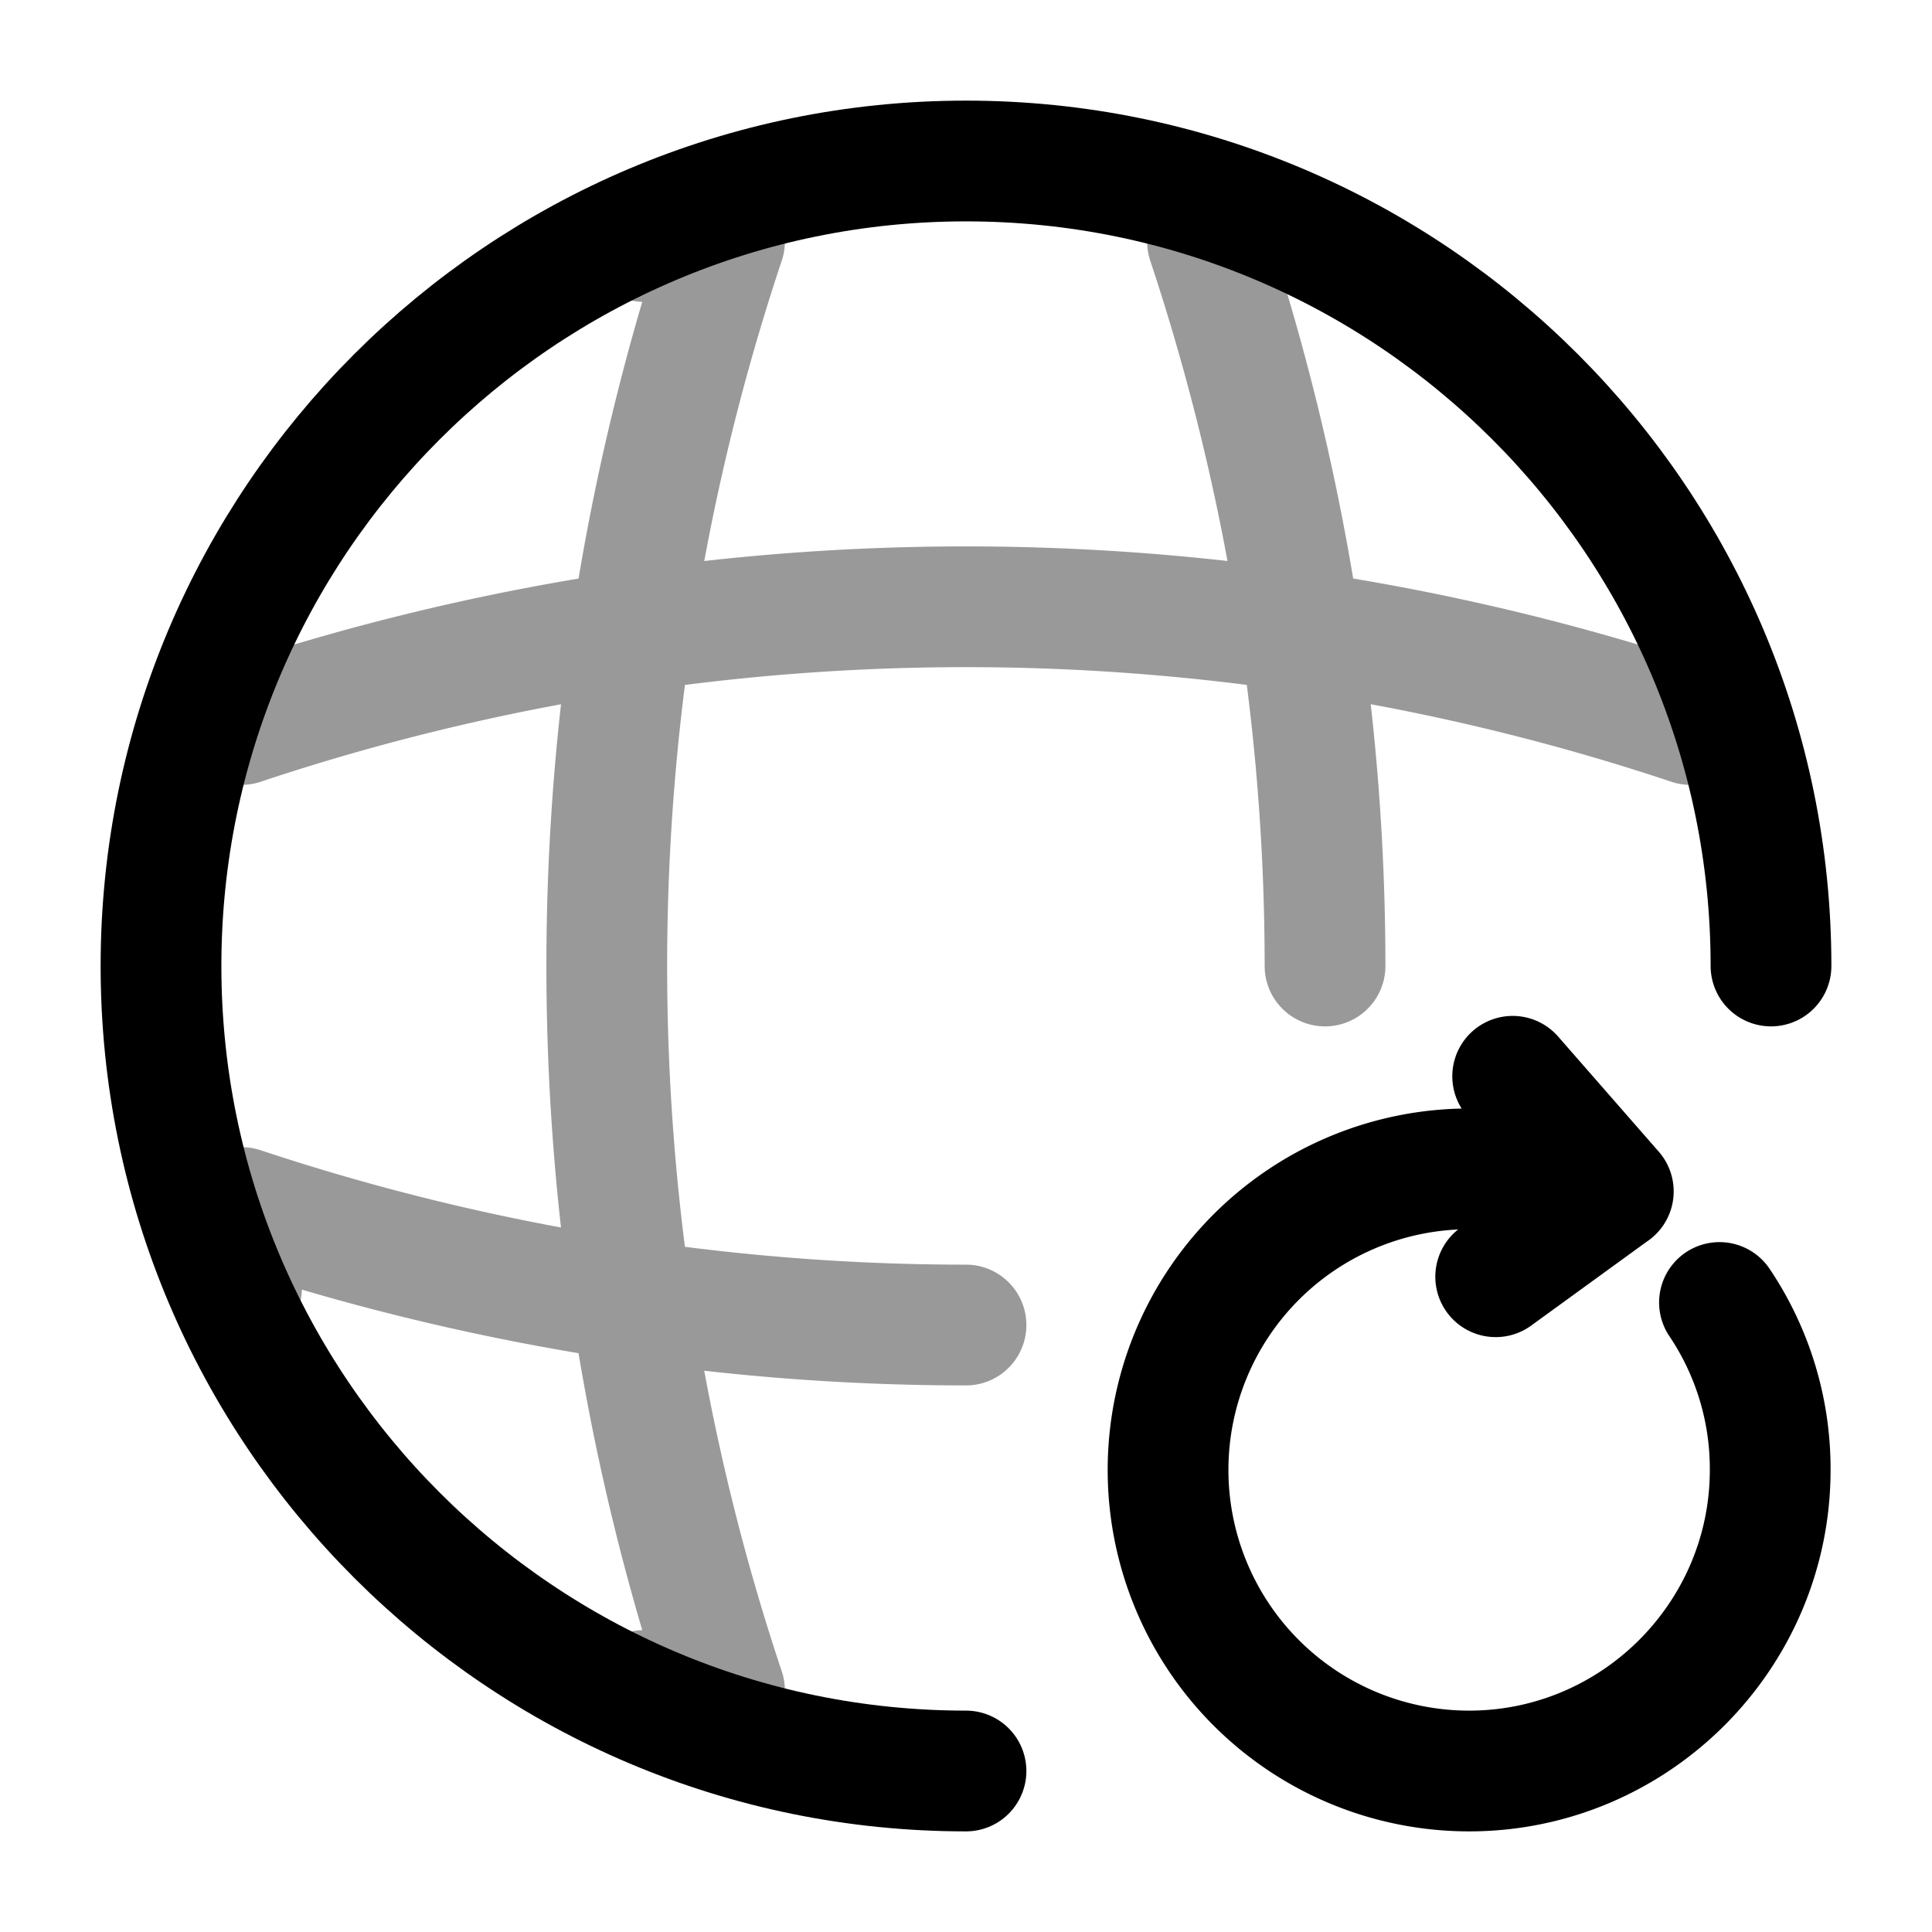 <svg xmlns="http://www.w3.org/2000/svg" fill="none" viewBox="0 0 24 24" stroke="currentColor" aria-hidden="true">
  <path stroke-linecap="round" stroke-linejoin="round" stroke-width="1.5" d="M22 12c0-5.52-4.48-10-10-10S2 6.48 2 12s4.48 10 10 10"/>
  <g stroke-linecap="round" stroke-linejoin="round" stroke-width="1.5" opacity=".4">
    <path d="M8 3h1a28.424 28.424 0 000 18H8M15 3c.97 2.92 1.46 5.96 1.46 9"/>
    <path d="M3 16v-1c2.92.97 5.96 1.46 9 1.46M3 9a28.424 28.424 0 0118 0"/>
  </g>
  <path stroke-linecap="round" stroke-linejoin="round" stroke-width="1.5" d="M19.5 14.7c-.37-.11-.79-.18-1.25-.18a3.74 3.74 0 000 7.48c2.06 0 3.74-1.68 3.74-3.74a3.7 3.7 0 00-.63-2.08M20.041 14.8l-1.25-1.43M20.04 14.8l-1.46 1.06"/>
</svg>
